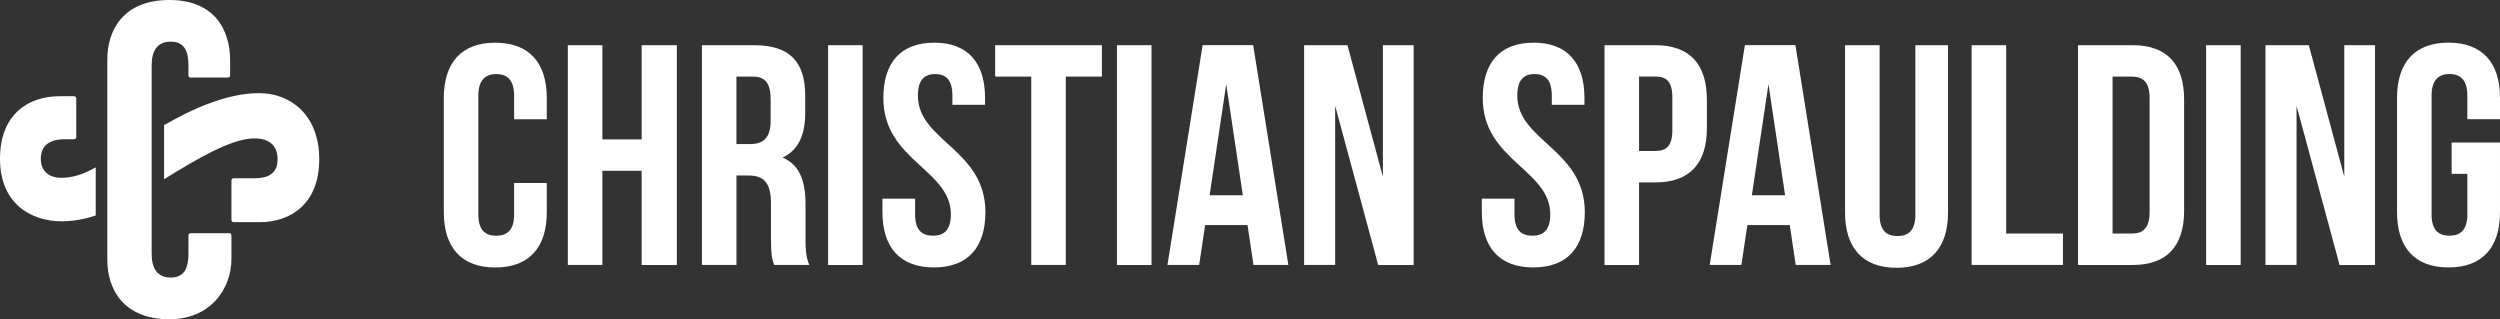 <svg xmlns="http://www.w3.org/2000/svg" id="Layer_2" viewBox="0 0 552.1 70.5"><rect x="0" y="0" width="552.1" height="70.5" fill="#333333" stroke="none"/><defs><style>.cls-1{fill:#fff}</style></defs><g id="Layer_1-2" data-name="Layer_1"><path d="M51.11 51.99v5.19c0 6.56-4.6 13.32-13.7 13.32-10.09 0-13.71-6.57-13.71-13.13V13.12C23.7 6.56 27.32 0 37.41 0s13.41 6.75 13.41 13.31v3.33c0 .29-.2.49-.49.49h-8.22c-.3 0-.49-.2-.49-.49v-2.15c0-3.33-.98-5.29-3.92-5.29s-4.21 1.96-4.21 5.29V56c0 3.33 1.27 5.29 4.21 5.29s3.92-1.96 3.92-5.29v-4.01c0-.29.19-.49.49-.49h8.51c.3 0 .49.2.49.49Z" class="cls-1"/><path d="M57.28 20.57c-7.07 0-14.46 3.3-21.05 7.06v11.95c7.33-4.53 14.92-9.02 19.97-9.02 3.33 0 5.1 1.66 5.1 4.6s-1.77 4.21-5.1 4.21h-4.6c-.29 0-.49.2-.49.49v8.71c0 .3.2.49.49.49h5.78c6.56 0 13.12-3.82 13.12-13.9s-6.66-14.59-13.22-14.59Zm-43.77 18.7c-2.45 0-4.5-1.27-4.5-4.21s1.96-4.31 5.29-4.31h2.05c.3 0 .49-.19.49-.49v-8.52c0-.29-.19-.49-.49-.49h-3.23C6.56 21.25 0 24.98 0 35.06s7.05 13.81 13.61 13.81c2.59 0 5.06-.46 7.53-1.29V36.97c-2.66 1.47-4.96 2.3-7.63 2.3Zm107.24 1.15v6.45c0 7.77-3.88 12.2-11.37 12.2s-11.37-4.44-11.37-12.2V21.63c0-7.77 3.88-12.2 11.37-12.2s11.37 4.44 11.37 12.2v4.71h-7.21v-5.2c0-3.47-1.53-4.78-3.95-4.78s-3.95 1.32-3.95 4.78v26.21c0 3.47 1.53 4.71 3.95 4.71s3.95-1.25 3.95-4.71v-6.93h7.21Zm12.28 18.09h-7.63V9.98h7.63v20.8h8.67V9.98h7.77v48.54h-7.77v-20.8h-8.67v20.8Zm37.92 0c-.42-1.25-.69-2.01-.69-5.96v-7.63c0-4.51-1.53-6.17-4.99-6.17h-2.63v19.76h-7.63V9.98h11.51c7.9 0 11.3 3.67 11.3 11.16v3.81c0 4.99-1.59 8.25-4.99 9.85 3.81 1.59 5.06 5.27 5.06 10.33v7.49c0 2.36.07 4.09.83 5.89h-7.77Zm-8.32-41.6v14.91h2.98c2.84 0 4.58-1.25 4.58-5.13v-4.78c0-3.47-1.18-4.99-3.88-4.99h-3.67Zm20.25-6.93h7.63v48.54h-7.63V9.98Zm23.43-.56c7.42 0 11.23 4.44 11.23 12.2v1.53h-7.21v-2.01c0-3.47-1.39-4.78-3.81-4.78s-3.81 1.32-3.81 4.78c0 9.98 14.91 11.86 14.91 25.72 0 7.77-3.88 12.2-11.37 12.2s-11.37-4.44-11.37-12.2v-2.98h7.21v3.47c0 3.47 1.53 4.71 3.95 4.71s3.95-1.25 3.95-4.71c0-9.98-14.91-11.86-14.91-25.72 0-7.77 3.81-12.2 11.23-12.2Zm13.46.56h23.57v6.93h-7.97v41.6h-7.63v-41.6h-7.97V9.98Zm26.9 0h7.63v48.54h-7.63V9.98Zm37.85 48.53h-7.7l-1.32-8.81h-9.36l-1.32 8.81h-7l7.77-48.54h11.16l7.77 48.54Zm-17.4-15.39h7.35l-3.67-24.54-3.67 24.54Zm27.74-19.76v35.15H288V9.98h9.57l7.83 29.05V9.98h6.79v48.54h-7.83l-9.5-35.15Zm43.82-13.94c7.42 0 11.23 4.44 11.23 12.2v1.53h-7.21v-2.01c0-3.47-1.39-4.78-3.81-4.78s-3.81 1.32-3.81 4.78c0 9.98 14.91 11.86 14.91 25.72 0 7.77-3.88 12.2-11.37 12.2s-11.37-4.44-11.37-12.2v-2.98h7.21v3.47c0 3.47 1.53 4.71 3.95 4.71s3.95-1.25 3.95-4.71c0-9.98-14.91-11.86-14.91-25.72 0-7.77 3.81-12.2 11.23-12.2Zm38.27 12.55v6.31c0 7.77-3.74 12-11.37 12h-3.61v18.24h-7.63V9.98h11.23c7.63 0 11.37 4.23 11.37 12Zm-14.98-5.06v16.43h3.61c2.43 0 3.74-1.11 3.74-4.58v-7.28c0-3.47-1.32-4.58-3.74-4.58h-3.61Zm42.3 41.6h-7.7l-1.32-8.81h-9.36l-1.32 8.81h-7l7.77-48.54h11.16l7.77 48.54Zm-17.4-15.39h7.35l-3.67-24.54-3.67 24.54Zm28.22-33.14v37.44c0 3.47 1.53 4.71 3.95 4.71s3.95-1.25 3.95-4.71V9.98h7.21v36.96c0 7.77-3.88 12.2-11.37 12.2s-11.37-4.44-11.37-12.2V9.98h7.63Zm20.32 0h7.63v41.6h12.55v6.93h-20.18V9.98Zm23.5 0h12.06c7.63 0 11.37 4.23 11.37 12v24.54c0 7.77-3.74 12-11.37 12h-12.06V9.98Zm7.63 6.93v34.67h4.3c2.43 0 3.88-1.25 3.88-4.71V21.63c0-3.47-1.46-4.71-3.88-4.71h-4.3Zm20.66-6.93h7.63v48.54h-7.63V9.98Zm19.97 13.38v35.15h-6.86V9.98h9.57l7.83 29.05V9.98h6.79v48.54h-7.83l-9.5-35.15Zm34.25 8.11h10.68v15.39c0 7.77-3.88 12.2-11.37 12.2s-11.37-4.44-11.37-12.2V21.62c0-7.77 3.88-12.2 11.37-12.2s11.37 4.44 11.37 12.2v4.71h-7.21v-5.2c0-3.47-1.53-4.78-3.95-4.78s-3.95 1.32-3.95 4.78v26.21c0 3.47 1.53 4.71 3.95 4.71s3.95-1.25 3.95-4.71V38.4h-3.47v-6.93Z" class="cls-1"/></g></svg>